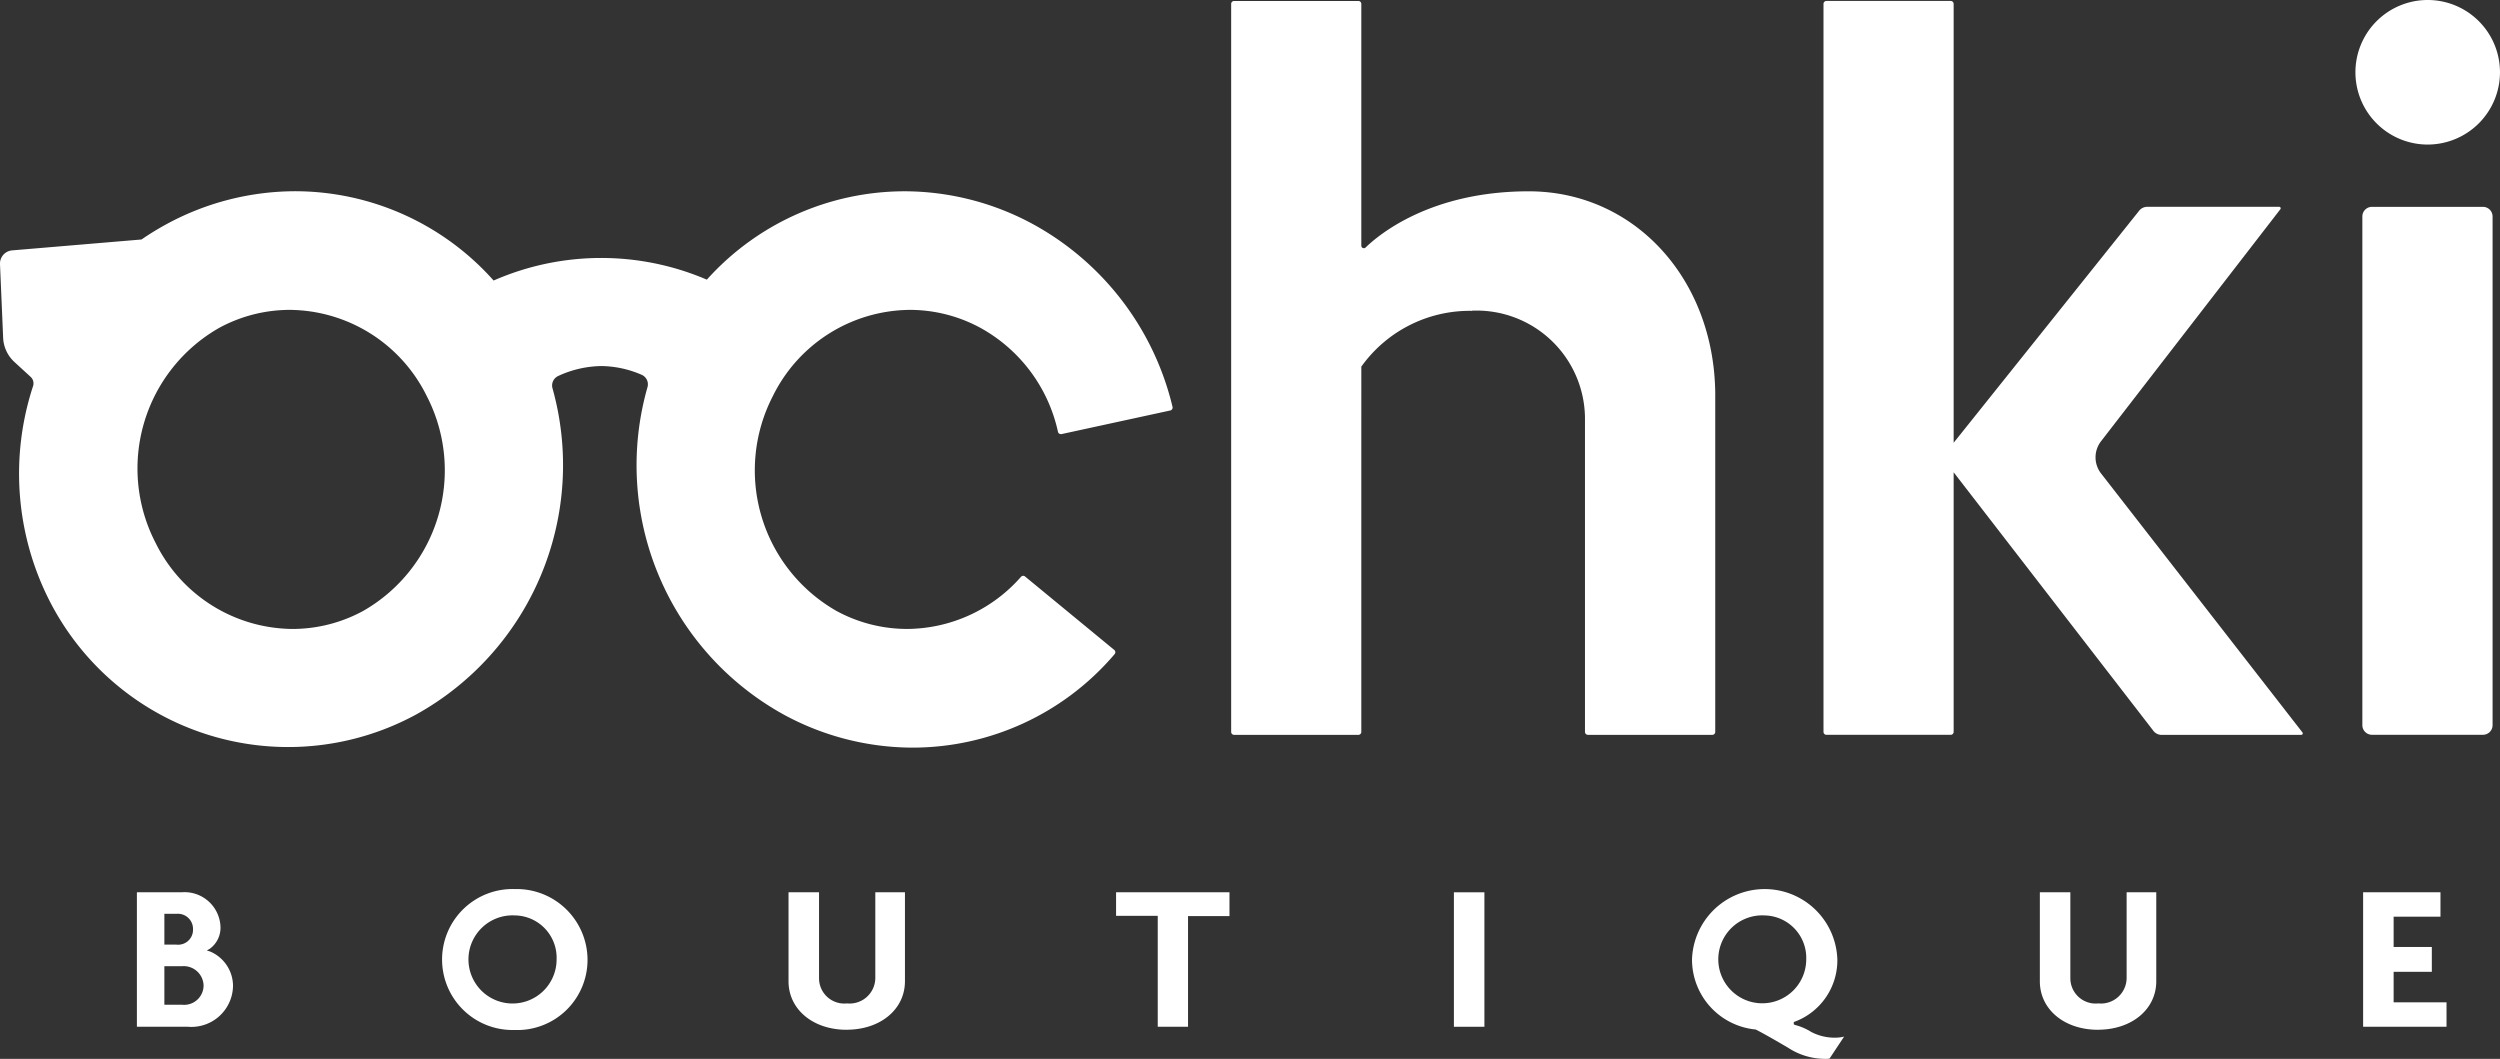 <svg id="Сгруппировать_34" data-name="Сгруппировать 34" xmlns="http://www.w3.org/2000/svg" xmlns:xlink="http://www.w3.org/1999/xlink" width="146.865" height="62.203" viewBox="0 0 146.865 62.203">
  <rect x="0" y="0" width="146.865" height="62.203" fill="#333333" stroke="none"/>
  <defs>
    <clipPath id="clip-path">
      <rect id="Прямоугольник_8" data-name="Прямоугольник 8" width="146.865" height="62.203" fill="none"/>
    </clipPath>
  </defs>
  <g id="Сгруппировать_33" data-name="Сгруппировать 33" clip-path="url(#clip-path)">
    <path id="Контур_40" data-name="Контур 40" d="M53.6,69.416a15.883,15.883,0,0,1-7.539-1.93,16.728,16.728,0,0,1-8.025-19.24.61.61,0,0,0-.347-.735A6.091,6.091,0,0,0,35.324,47a6.215,6.215,0,0,0-2.528.582.614.614,0,0,0-.338.728,16.749,16.749,0,0,1-8,19.154A15.736,15.736,0,0,1,2.9,60.772a16.485,16.485,0,0,1-.957-12.595.518.518,0,0,0-.141-.539l-.961-.882a2.045,2.045,0,0,1-.656-1.412L0,41.015a.78.78,0,0,1,.714-.81l7.6-.64.019-.013a16.475,16.475,0,0,1,1.457-.892,15.887,15.887,0,0,1,7.541-1.93,15.625,15.625,0,0,1,11.626,5.2l.042.046.057-.025A15.743,15.743,0,0,1,41.467,41.9l.057.024.042-.046a15.633,15.633,0,0,1,11.576-5.145,15.881,15.881,0,0,1,7.54,1.93,16.635,16.635,0,0,1,8.2,10.736.171.171,0,0,1-.022.132.176.176,0,0,1-.112.079l-6.393,1.388a.187.187,0,0,1-.037,0,.172.172,0,0,1-.167-.137,9.214,9.214,0,0,0-4.555-6.105A8.707,8.707,0,0,0,53.458,43.7a9.048,9.048,0,0,0-8.053,5.059A9.509,9.509,0,0,0,49.146,61.39a8.7,8.7,0,0,0,4.132,1.054,8.966,8.966,0,0,0,6.7-3.061.177.177,0,0,1,.132-.06.167.167,0,0,1,.107.039l5.239,4.313a.175.175,0,0,1,.064.121.172.172,0,0,1-.04.127A15.588,15.588,0,0,1,53.6,69.416M17.015,43.7a8.707,8.707,0,0,0-4.135,1.055A9.509,9.509,0,0,0,9.139,57.386a9.049,9.049,0,0,0,8.053,5.059,8.707,8.707,0,0,0,4.135-1.055,9.509,9.509,0,0,0,3.741-12.631A9.049,9.049,0,0,0,17.015,43.7" transform="translate(0 -25.496)" fill="#fff"/>
    <path id="Контур_41" data-name="Контур 41" d="M370.124,43.3a.611.611,0,0,1-.481-.237l-11.735-15.19V43.123a.174.174,0,0,1-.173.173h-7.3a.174.174,0,0,1-.173-.173V.358a.174.174,0,0,1,.173-.174h7.3a.174.174,0,0,1,.173.174v25.78l10.9-13.633a.605.605,0,0,1,.473-.227h7.752a.087.087,0,0,1,.069.14L366.567,26.049a1.545,1.545,0,0,0,0,1.892L378.4,43.157a.087.087,0,0,1-.069.14Z" transform="translate(-243.139 -0.128)" fill="#fff"/>
    <path id="Прямоугольник_6" data-name="Прямоугольник 6" d="M.566,0H7.083A.567.567,0,0,1,7.65.567V30.449a.566.566,0,0,1-.566.566H.566A.566.566,0,0,1,0,30.449V.566A.566.566,0,0,1,.566,0Z" transform="translate(138.779 12.151)" fill="#fff"/>
    <path id="Контур_42" data-name="Контур 42" d="M257.426,43.3a.173.173,0,0,1-.173-.173V24.814l0-.143a6.366,6.366,0,0,0-6.573-6.291h-.064l0,.012a7.826,7.826,0,0,0-6.487,3.257l-.015.022V43.128a.173.173,0,0,1-.173.173h-7.3a.173.173,0,0,1-.173-.173V.362a.174.174,0,0,1,.173-.174h7.3a.174.174,0,0,1,.173.174v14.2a.149.149,0,0,0,.253.108c.8-.775,3.838-3.3,9.583-3.3,6.175,0,10.885,5.1,10.956,11.86v.086h0V43.128a.173.173,0,0,1-.173.173Z" transform="translate(-164.142 -0.131)" fill="#fff"/>
    <path id="Контур_43" data-name="Контур 43" d="M456.7,8.492a4.246,4.246,0,1,1,4.246-4.246A4.251,4.251,0,0,1,456.7,8.492" transform="translate(-314.082)" fill="#fff"/>
    <path id="Контур_44" data-name="Контур 44" d="M26.295,179.3v-7.9h2.627a2.115,2.115,0,0,1,2.285,2.052,1.528,1.528,0,0,1-.628,1.266l-.176.1.192.061a2.207,2.207,0,0,1,1.347,2,2.447,2.447,0,0,1-2.678,2.419Zm1.614-1.295h1.025a1.143,1.143,0,0,0,1.279-1.124,1.169,1.169,0,0,0-1.279-1.137H27.909Zm0-3.53h.708a.875.875,0,0,0,.975-.9.889.889,0,0,0-.975-.909h-.708Z" transform="translate(-18.253 -118.982)" fill="#fff"/>
    <path id="Контур_45" data-name="Контур 45" d="M89.2,179.059a4.141,4.141,0,1,1,0-8.278,4.166,4.166,0,0,1,4.275,4.127,4.124,4.124,0,0,1-4.275,4.152m0-6.731a2.589,2.589,0,1,0,2.458,2.579,2.487,2.487,0,0,0-2.458-2.579" transform="translate(-58.96 -118.552)" fill="#fff"/>
    <path id="Контур_46" data-name="Контур 46" d="M154.88,179.478c-1.978,0-3.413-1.2-3.413-2.848V171.4h1.792v5.05a1.485,1.485,0,0,0,1.647,1.479,1.508,1.508,0,0,0,1.659-1.479V171.4h1.741v5.227c0,1.651-1.441,2.848-3.426,2.848" transform="translate(-105.144 -118.983)" fill="#fff"/>
    <path id="Контур_47" data-name="Контур 47" d="M216.836,179.3v-6.516h-2.448V171.4h6.662v1.4h-2.435v6.5Z" transform="translate(-148.823 -118.983)" fill="#fff"/>
    <rect id="Прямоугольник_7" data-name="Прямоугольник 7" width="1.792" height="7.899" transform="translate(85.411 52.419)" fill="#fff"/>
    <path id="Контур_48" data-name="Контур 48" d="M332.857,180.726a3.974,3.974,0,0,1-2.162-.633c-.577-.342-1.38-.808-1.932-1.091a4.131,4.131,0,0,1-3.745-4.11,4.271,4.271,0,0,1,8.538,0,3.848,3.848,0,0,1-2.5,3.649l-.06.02v.134l.07.039a3.353,3.353,0,0,1,.953.409,2.969,2.969,0,0,0,1.334.339,2.29,2.29,0,0,0,.6-.064l-.857,1.293a1.218,1.218,0,0,1-.238.015m-3.563-8.426a2.583,2.583,0,1,0,2.433,2.592,2.494,2.494,0,0,0-2.433-2.592" transform="translate(-225.619 -118.522)" fill="#fff"/>
    <path id="Контур_49" data-name="Контур 49" d="M395.246,179.478c-1.978,0-3.413-1.2-3.413-2.848V171.4h1.792v5.05a1.485,1.485,0,0,0,1.647,1.479,1.508,1.508,0,0,0,1.659-1.479V171.4h1.741v5.227c0,1.651-1.44,2.848-3.426,2.848" transform="translate(-272 -118.983)" fill="#fff"/>
    <path id="Контур_50" data-name="Контур 50" d="M453.93,179.3v-7.9h4.544v1.434h-2.752v1.78h2.244v1.459h-2.244v1.793h3.107V179.3Z" transform="translate(-315.106 -118.983)" fill="#fff"/>
  </g>
</svg>
